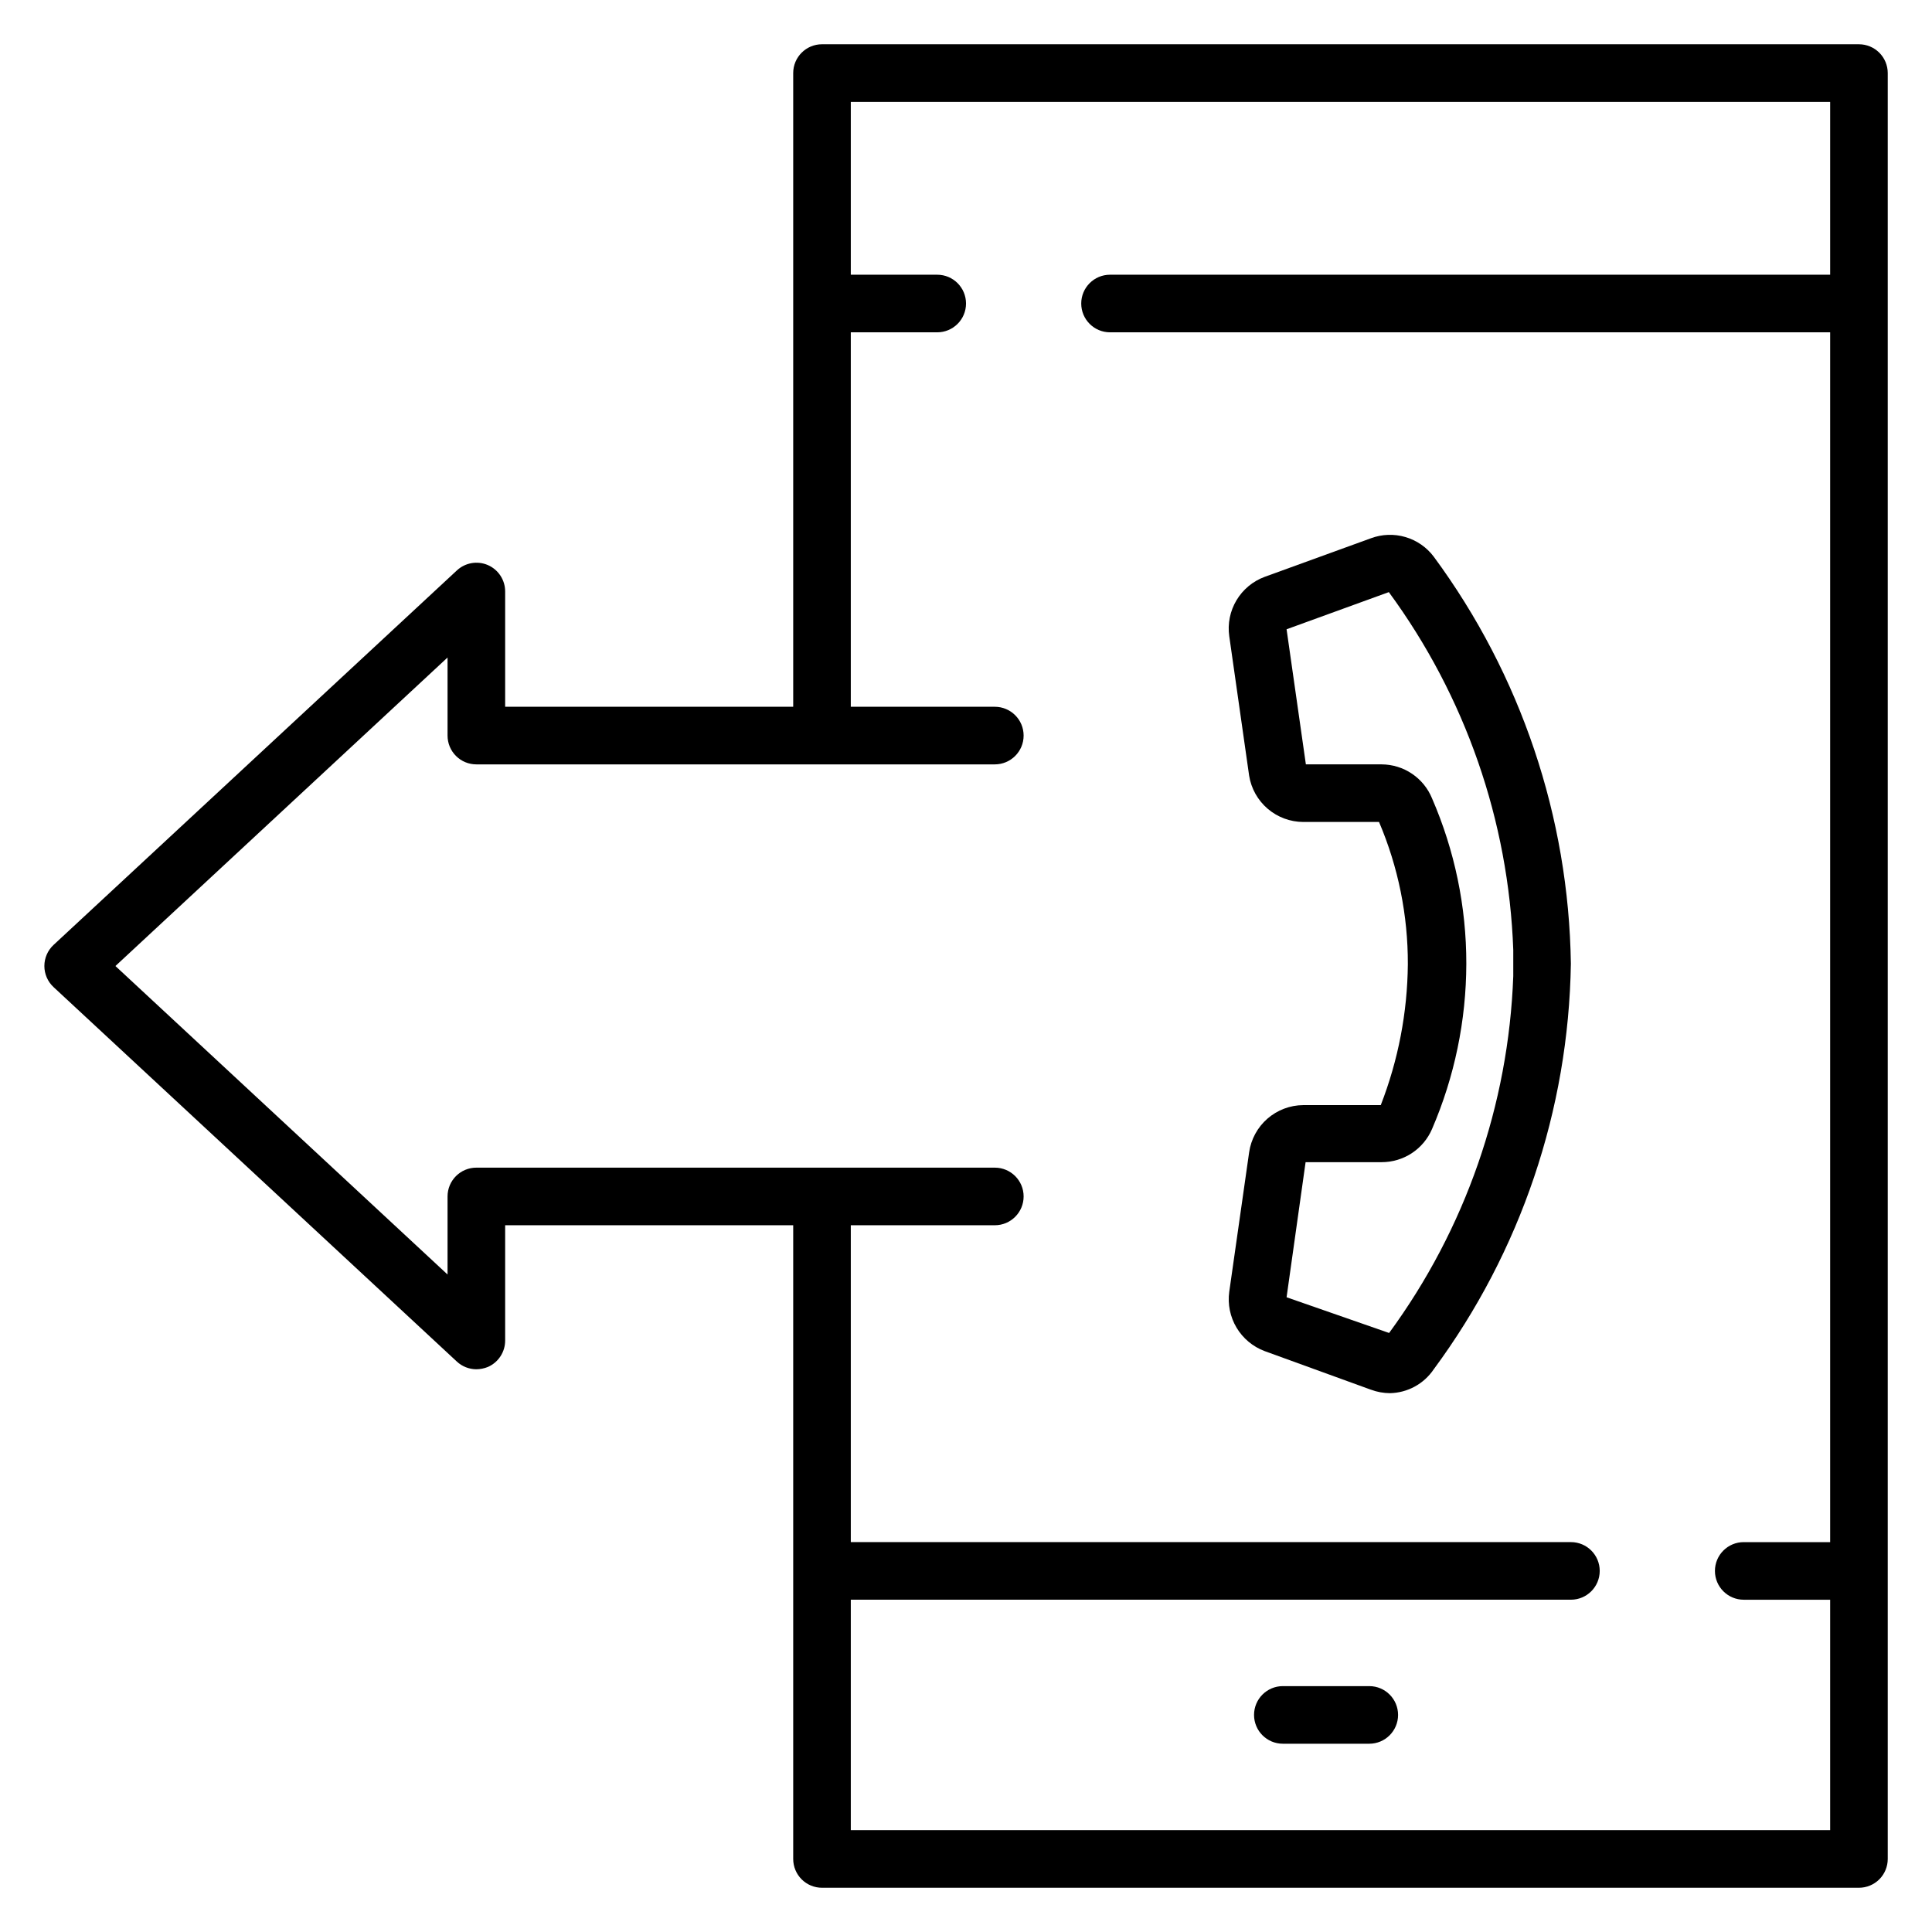 <?xml version="1.0" encoding="UTF-8"?>
<!-- Uploaded to: ICON Repo, www.iconrepo.com, Generator: ICON Repo Mixer Tools -->
<svg fill="#000000" width="800px" height="800px" version="1.1" viewBox="144 144 512 512" xmlns="http://www.w3.org/2000/svg">
 <g>
  <path d="m636.64 155.73h-274.8c-4.215 0-7.633 3.418-7.633 7.633v167.94h-76.336v-30.535c0.012-3.043-1.789-5.805-4.582-7.019-2.789-1.203-6.027-0.633-8.242 1.449l-106.87 99.234c-1.543 1.445-2.418 3.461-2.418 5.574 0 2.109 0.875 4.129 2.418 5.57l106.87 99.234c1.406 1.32 3.262 2.055 5.191 2.062 1.047-0.012 2.082-0.219 3.051-0.609 2.793-1.219 4.594-3.981 4.582-7.023v-30.535h76.336v167.94c0 2.023 0.801 3.965 2.234 5.398 1.43 1.43 3.371 2.234 5.398 2.234h274.8c2.023 0 3.965-0.805 5.398-2.234 1.43-1.434 2.234-3.375 2.234-5.398v-473.28c0-2.023-0.805-3.965-2.234-5.394-1.434-1.434-3.375-2.238-5.398-2.238zm-267.17 473.28v-61.07h190.84c4.215 0 7.633-3.418 7.633-7.633 0-4.215-3.418-7.633-7.633-7.633h-190.84v-83.969h38.168c4.215 0 7.633-3.418 7.633-7.633s-3.418-7.633-7.633-7.633h-137.4c-4.219 0-7.633 3.418-7.633 7.633v20.688l-88.016-81.754 88.016-81.758v20.688c0 2.027 0.801 3.969 2.234 5.398 1.43 1.434 3.371 2.234 5.398 2.234h137.4c4.215 0 7.633-3.414 7.633-7.633 0-4.215-3.418-7.633-7.633-7.633h-38.168v-99.234h22.902-0.004c4.219 0 7.637-3.418 7.637-7.633 0-4.219-3.418-7.633-7.637-7.633h-22.898v-45.801h259.54v45.801h-190.84c-4.215 0-7.633 3.414-7.633 7.633 0 4.215 3.418 7.633 7.633 7.633h190.84v320.61h-22.902c-4.215 0-7.633 3.418-7.633 7.633 0 4.215 3.418 7.633 7.633 7.633h22.902v61.066z"/>
  <path d="m506.87 590.84h-22.902c-4.215 0-7.633 3.418-7.633 7.633s3.418 7.633 7.633 7.633h22.902c4.215 0 7.633-3.418 7.633-7.633s-3.418-7.633-7.633-7.633z"/>
  <path d="m507.32 286.64-28.168 10.23c-3.125 1.152-5.762 3.344-7.469 6.203-1.711 2.863-2.387 6.223-1.918 9.52l5.266 36.945v0.004c0.543 3.418 2.285 6.531 4.914 8.781 2.633 2.254 5.977 3.496 9.438 3.508h20.074c5.082 11.918 7.68 24.75 7.637 37.707-0.113 12.777-2.543 25.426-7.176 37.328h-20.535c-3.496 0.02-6.867 1.297-9.504 3.594-2.633 2.297-4.352 5.465-4.848 8.926l-5.266 36.945c-0.453 3.301 0.227 6.652 1.934 9.512 1.707 2.856 4.336 5.051 7.453 6.215l28.168 10.23v-0.004c1.613 0.602 3.32 0.91 5.039 0.918 4.668-0.098 8.996-2.461 11.602-6.336 23.031-31.156 35.738-68.738 36.336-107.48-0.555-38.863-13.262-76.582-36.336-107.86-1.875-2.5-4.512-4.324-7.508-5.203-3-0.883-6.203-0.77-9.133 0.316zm37.711 112.75v3.281 0.004c-1.25 34.109-12.711 67.055-32.902 94.578l-27.172-9.465 5.039-35.801h20.152-0.004c2.844 0.004 5.625-0.824 8-2.383 2.375-1.562 4.238-3.785 5.359-6.398 5.965-13.84 9.055-28.746 9.086-43.816 0.016-15.074-3.078-29.988-9.086-43.816-1.086-2.652-2.934-4.926-5.312-6.527-2.379-1.605-5.18-2.465-8.047-2.481h-20.074l-5.113-35.801 27.098-9.848c20.258 27.578 31.75 60.613 32.977 94.809v0.383 3.281z"/>
 </g>
</svg>